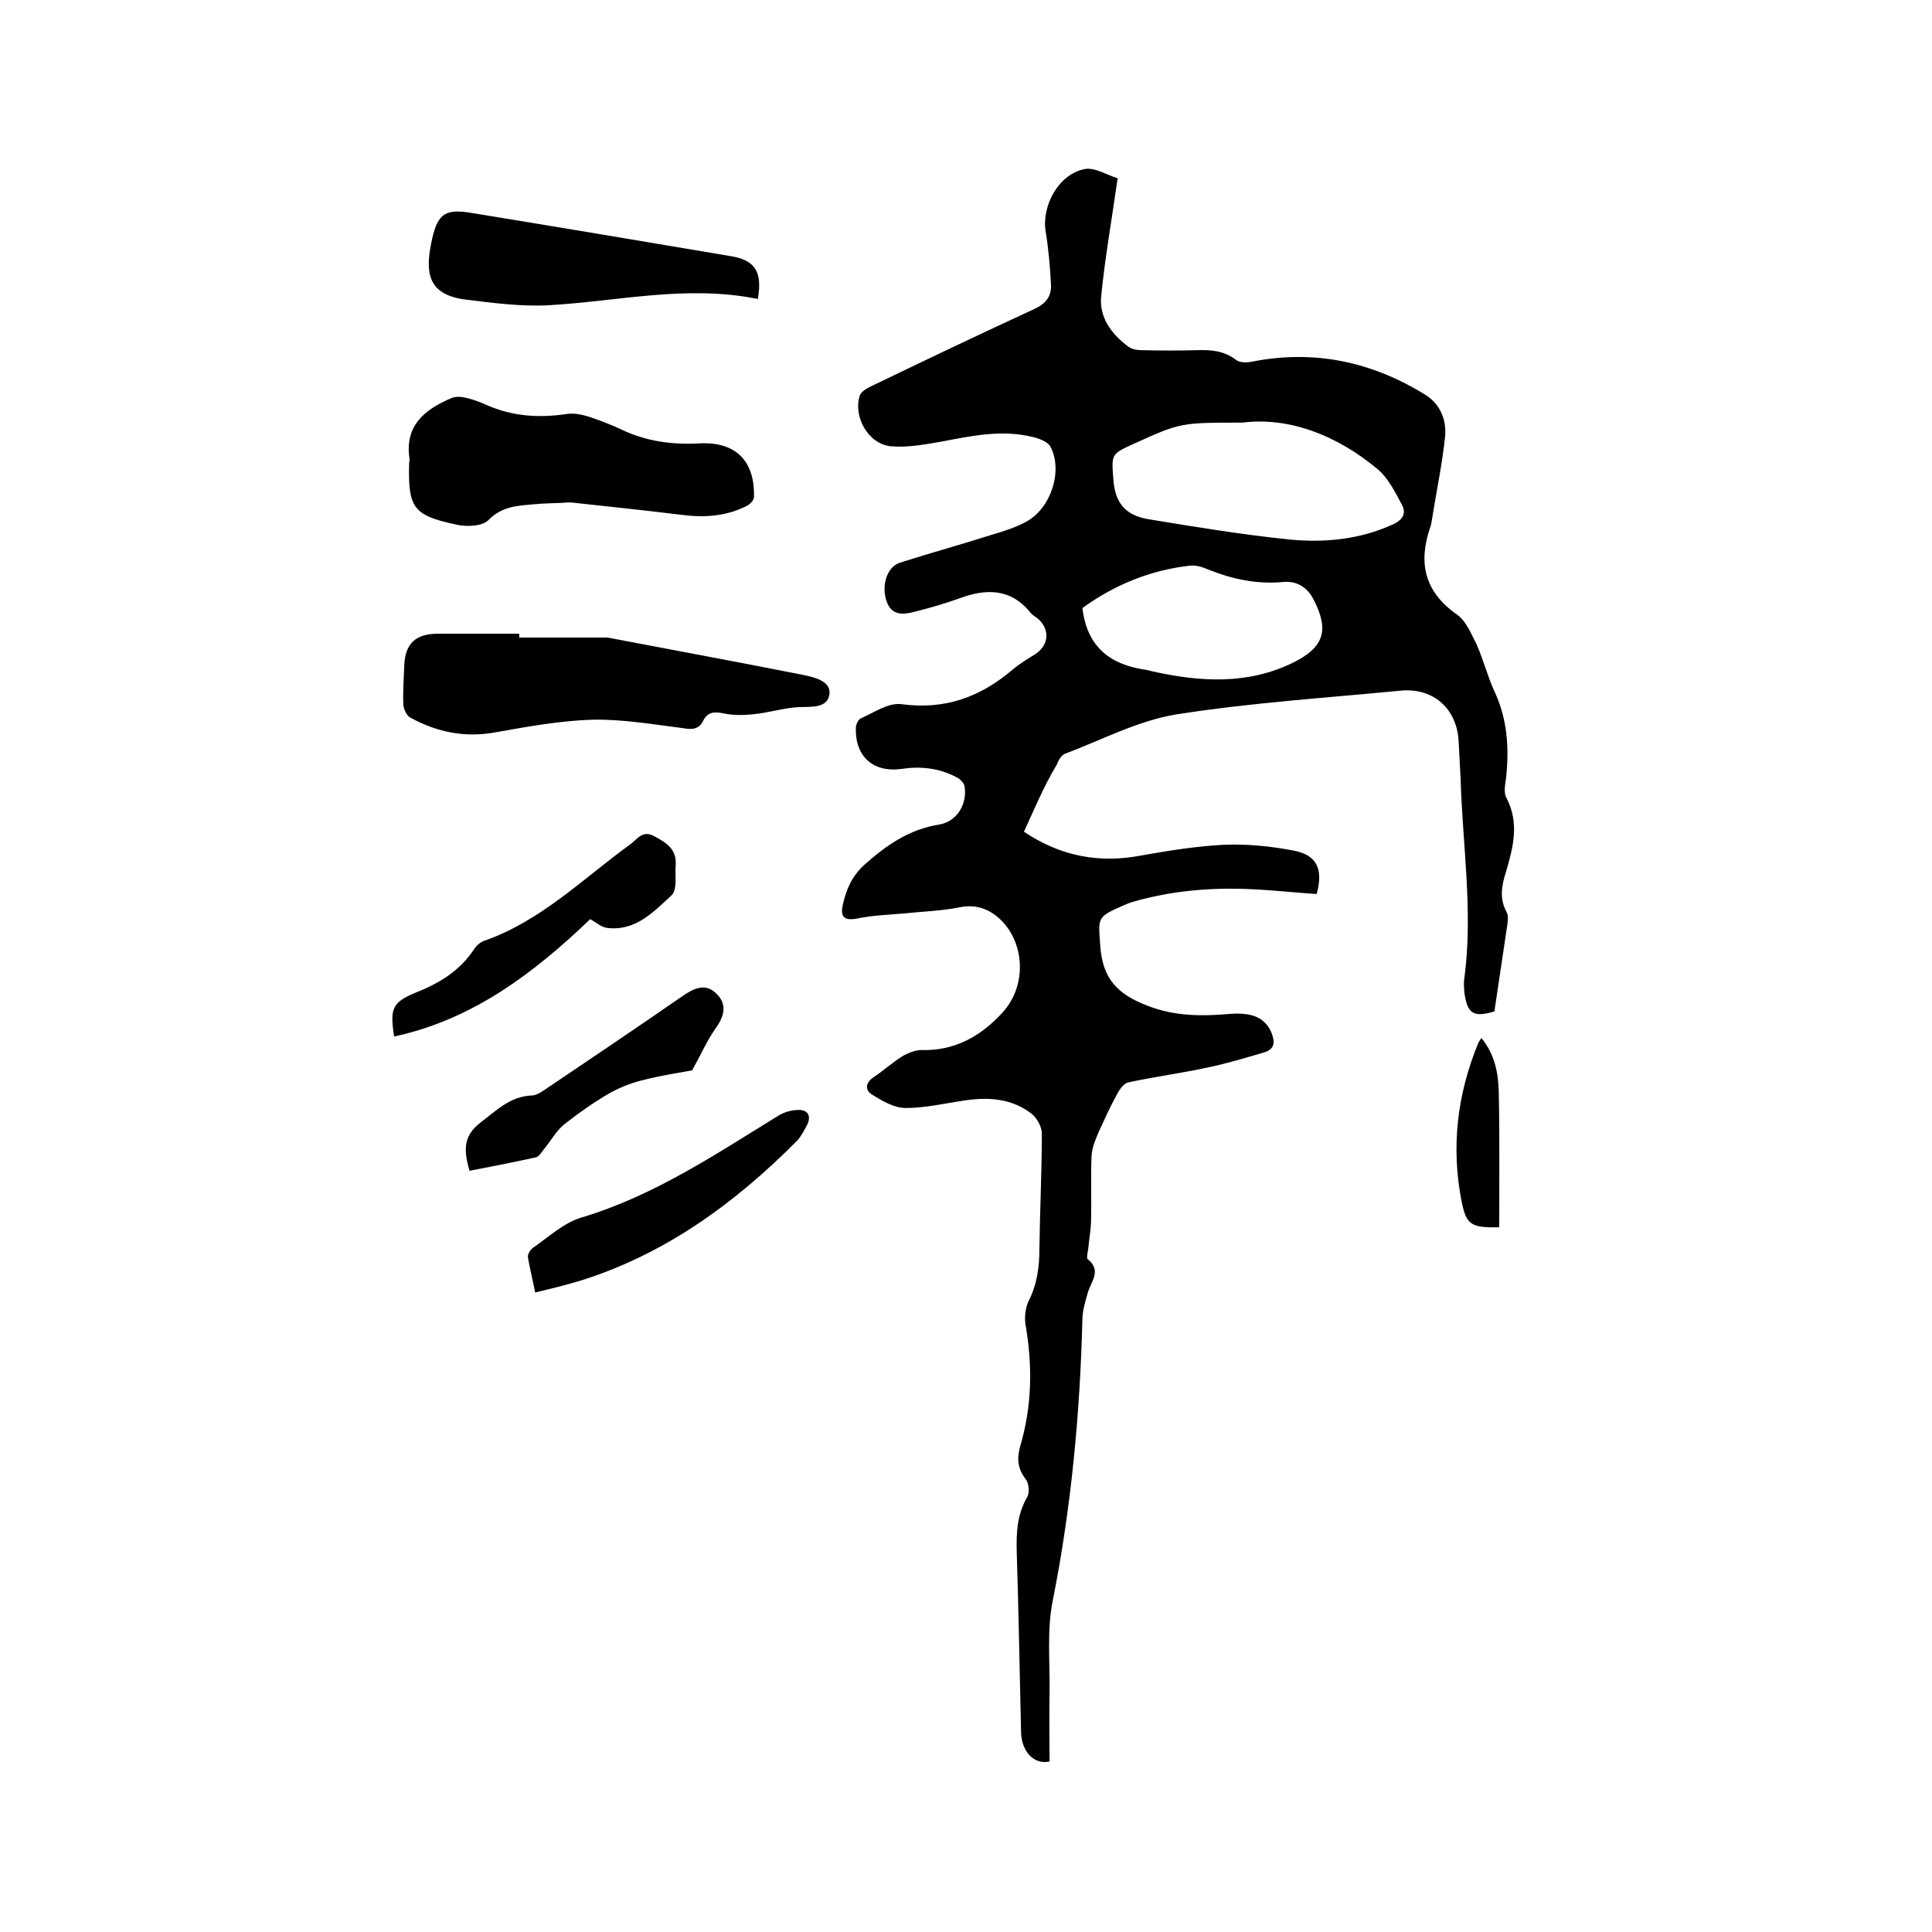 <svg enable-background="new 0 0 400 400" viewBox="0 0 400 400" xmlns="http://www.w3.org/2000/svg"><path d="m212 172.2c7.6 5.1 15.6 6.6 24.4 4.9 5.6-1 11.3-1.9 17-2.2 4.8-.2 9.7.3 14.4 1.2 4.9.9 6.2 3.9 4.8 9-4.5-.3-9-.8-13.5-1-8.3-.4-16.5.3-24.5 2.6-.7.2-1.4.5-2.1.8-5.5 2.4-5.1 2.5-4.7 8.4.5 6.7 3.5 9.9 9.7 12.3 5.9 2.3 11.5 2.2 17.4 1.7 4.5-.3 7 .9 8.3 3.8.8 2 .8 3.5-1.5 4.2-3.8 1.1-7.7 2.3-11.6 3.1-5.5 1.2-11 1.9-16.5 3.1-.9.2-1.8 1.4-2.3 2.4-1.4 2.5-2.6 5.2-3.8 7.8-.7 1.6-1.4 3.3-1.5 5-.2 4.3 0 8.7-.1 13 0 2.1-.4 4.2-.6 6.3-.1.7-.4 1.9-.1 2.1 3 2.4.6 4.7 0 7-.5 1.8-1.1 3.7-1.1 5.5-.5 19.5-2.3 38.8-6.1 58-1.3 6.2-.6 12.8-.7 19.3-.1 4.7 0 9.5 0 14.2-3.2.7-5.8-2-5.9-6.1-.3-12.5-.5-25-.9-37.4-.1-4 .1-7.7 2.2-11.3.5-.9.3-2.8-.3-3.6-1.7-2.2-1.9-4.2-1.2-6.8 2.5-8.4 2.6-16.8 1.1-25.4-.2-1.5 0-3.2.6-4.6 1.8-3.5 2.3-7.1 2.3-11 .1-7.9.5-15.9.5-23.8 0-1.4-1-3.2-2.1-4.1-4-3.1-8.7-3.5-13.6-2.8-4.2.6-8.4 1.6-12.5 1.6-2.4 0-4.9-1.5-7-2.8-1.4-.9-1.4-2.4.4-3.6 2-1.3 3.8-3 5.9-4.3 1.2-.7 2.7-1.3 4-1.3 6.9.2 12.3-2.9 16.7-7.7 5.3-5.7 4.7-15-.9-19.8-2.4-2-5-2.7-8.2-2-3.6.7-7.3.8-11 1.2-3.4.3-6.8.4-10.1 1.1-2.8.5-3.3-.7-2.8-2.9.7-3.1 1.8-5.8 4.4-8.2 4.6-4.1 9.3-7.4 15.6-8.4 3.6-.6 5.8-4.2 5.2-7.9-.1-.7-1-1.6-1.7-1.9-3.6-1.9-7.4-2.3-11.4-1.7-5.8.8-9.6-2.6-9.4-8.5 0-.7.5-1.8 1.1-2 2.7-1.2 5.7-3.3 8.4-2.9 9 1.2 16.3-1.5 23-7.2 1.4-1.2 3.1-2.2 4.7-3.2 2.8-1.9 3-5.1.5-7.3-.5-.4-1.1-.7-1.5-1.2-4.1-5.1-9.2-5.1-14.8-3-3.1 1.1-6.2 2-9.4 2.8-2.3.6-4.6.7-5.6-2.1-1.2-3.3 0-7.2 2.7-8.1 6.3-2 12.8-3.8 19.1-5.8 2.4-.7 4.9-1.5 7.1-2.7 5.1-2.8 7.6-10.5 5-15.5-.5-1-2.3-1.7-3.6-2-6.3-1.6-12.6-.3-18.8.9-3.5.6-7.1 1.3-10.6 1-4.7-.4-7.9-6.1-6.5-10.5.3-.8 1.4-1.5 2.3-1.9 11.2-5.4 22.5-10.8 33.8-16 2.4-1.1 3.6-2.6 3.5-5-.2-3.7-.5-7.4-1.1-11-.9-5.4 2.7-12 8.1-13 2.1-.4 4.7 1.3 6.8 1.9-1.2 8.4-2.6 16.3-3.4 24.3-.5 4.5 2.1 7.9 5.5 10.5.8.6 1.9.8 2.9.8 3.8.1 7.6.1 11.4 0 2.9-.1 5.6.1 8.1 2 .7.6 2.2.6 3.2.4 13-2.6 25 0 36.1 6.9 3 1.9 4.3 5.2 4 8.5-.6 5.8-1.8 11.4-2.7 17.1-.1.6-.2 1.3-.4 1.8-2.5 7.3-1.2 13.3 5.5 18 1.9 1.3 3 4 4.1 6.2 1.4 3.1 2.2 6.4 3.6 9.5 2.8 5.9 3.2 11.9 2.5 18.3-.2 1.3-.5 3 .1 4 2.7 5.2 1.4 10.2-.1 15.3-.9 2.8-1.4 5.5.1 8.3.4.7.3 1.7.2 2.5-.9 6.1-1.8 12.1-2.7 18.1-4.3 1.3-5.6.5-6.2-3.8-.1-1-.2-2.1 0-3.2 1.8-13.8-.4-27.5-.8-41.2-.1-2.5-.3-5.1-.4-7.6-.3-6.9-5.3-11.3-12.1-10.6-15.5 1.5-31 2.5-46.3 4.9-8 1.3-15.5 5.3-23.2 8.2-.7.3-1.3 1.4-1.6 2.2-2.7 4.5-4.6 9.1-6.8 13.9zm45.2-84.7c-12.8 0-12.8 0-22.5 4.4-4.6 2.1-4.6 2.1-4.2 7.2.3 4.9 2.4 7.6 7.3 8.4 9.7 1.6 19.4 3.2 29.2 4.2 7.2.7 14.4 0 21.1-3 2-.8 3.2-2.2 2.2-4.1-1.4-2.6-2.8-5.5-5-7.4-8.6-7.2-18.5-10.9-28.1-9.7zm-33.1 38.4c1 8.3 6 11.8 13.3 12.8.4.1.8.2 1.2.3 9.9 2.2 19.7 2.8 29.1-1.8 6.3-3.1 7.6-6.6 4.3-13-1.3-2.6-3.5-4-6.4-3.7-5.4.5-10.5-.6-15.5-2.6-1.1-.5-2.5-.9-3.6-.8-8.3.9-15.8 4-22.4 8.8z"/><path d="m107.5 132h17.4.9c13.6 2.6 27.2 5.1 40.8 7.8 2.4.5 5.6 1.4 5.1 4.1-.5 2.8-3.9 2.4-6.4 2.5-3.2.2-6.3 1.2-9.5 1.5-2 .2-4.1.2-6-.2s-3.3-.3-4.2 1.5c-.8 1.7-2.2 1.9-3.9 1.6-6.3-.8-12.6-1.9-18.9-1.8-6.7.2-13.4 1.4-20.1 2.6-6.4 1.2-12.2 0-17.7-3-.8-.4-1.4-1.7-1.5-2.7-.1-2.7.1-5.5.2-8.2.2-4.5 2.4-6.5 7-6.5h16.8z"/><path d="m116.6 104.1c-2 .1-4 .1-6 .3-3.4.3-6.7.4-9.5 3.3-1.3 1.3-4.6 1.4-6.7.9-8.9-1.9-9.9-3.5-9.7-12.6 0-.3.1-.6.1-.9-1.1-7 3.1-10.3 8.7-12.7.8-.3 1.9-.3 2.7-.1 1.4.3 2.9.8 4.2 1.4 5.5 2.5 11.1 2.9 17 2 1.4-.2 2.9.1 4.3.5 2.4.8 4.8 1.7 7.1 2.8 5.1 2.4 10.4 3.1 16 2.8 7.5-.4 11.5 3.6 11.3 11.1 0 .7-.9 1.6-1.6 1.9-4.2 2.1-8.7 2.4-13.3 1.8-7.4-.9-14.9-1.7-22.3-2.5-.8-.1-1.5-.1-2.3 0z"/><path d="m156.9 61.9c-14.7-3-29 .5-43.4 1.3-5.7.3-11.6-.5-17.3-1.2-8-1.1-8.2-6-6.7-12.7 1.2-5.2 2.9-6.1 8.2-5.2 17.8 2.9 35.6 5.9 53.4 8.9 5.2.8 6.8 3.2 5.8 8.9z"/><path d="m122.2 190.3c-11.8 11.3-24.4 20.8-40.6 24.3-.9-5.8-.4-7.1 4.5-9.1 4.8-1.9 9.1-4.5 12-8.9.5-.8 1.3-1.5 2.1-1.8 11.8-4.1 20.5-12.9 30.3-20 1.4-1 2.5-3 4.9-1.7s4.7 2.6 4.5 5.9c-.2 2.2.4 5.2-.9 6.4-3.7 3.4-7.5 7.5-13.4 6.7-1.2-.2-2.3-1.2-3.4-1.8z"/><path d="m110.8 267.6c-.5-2.6-1.1-4.9-1.5-7.3-.1-.6.5-1.6 1.1-2 3.2-2.2 6.3-5.1 9.9-6.2 15.1-4.5 27.8-13.1 41-21.2 1.2-.7 2.7-1.1 4.1-1.1 1.9 0 2.6 1.3 1.7 3.1-.6 1.1-1.2 2.3-2 3.2-12.9 13-27.4 23.6-45.1 29.1-3 .9-5.9 1.6-9.2 2.4z"/><path d="m143.3 221.6c-2.7.5-6.7 1.1-10.5 2.1-2.4.6-4.8 1.6-6.9 2.8-3.2 1.9-6.2 4-9.1 6.3-1.6 1.3-2.7 3.3-4 4.9-.6.7-1.1 1.7-1.8 1.9-4.5 1-9.1 1.9-13.8 2.8-1.1-4-1.5-7.1 2.3-10 3.3-2.5 6.1-5.4 10.6-5.6 1.2 0 2.5-1.1 3.6-1.8 9.2-6.2 18.4-12.4 27.5-18.7 2.3-1.6 4.8-2.9 7.1-.6 2.4 2.3 1.6 4.8-.2 7.3-1.7 2.4-2.9 5.2-4.8 8.6z"/><path d="m306.7 214.9c2.8 3.4 3.5 7.3 3.6 11.1.2 9.4.1 18.8.1 28.1-5.9.1-6.8-.5-7.8-5.4-2.2-11.2-.9-22.1 3.4-32.6.1-.3.4-.7.7-1.2z"/></svg>